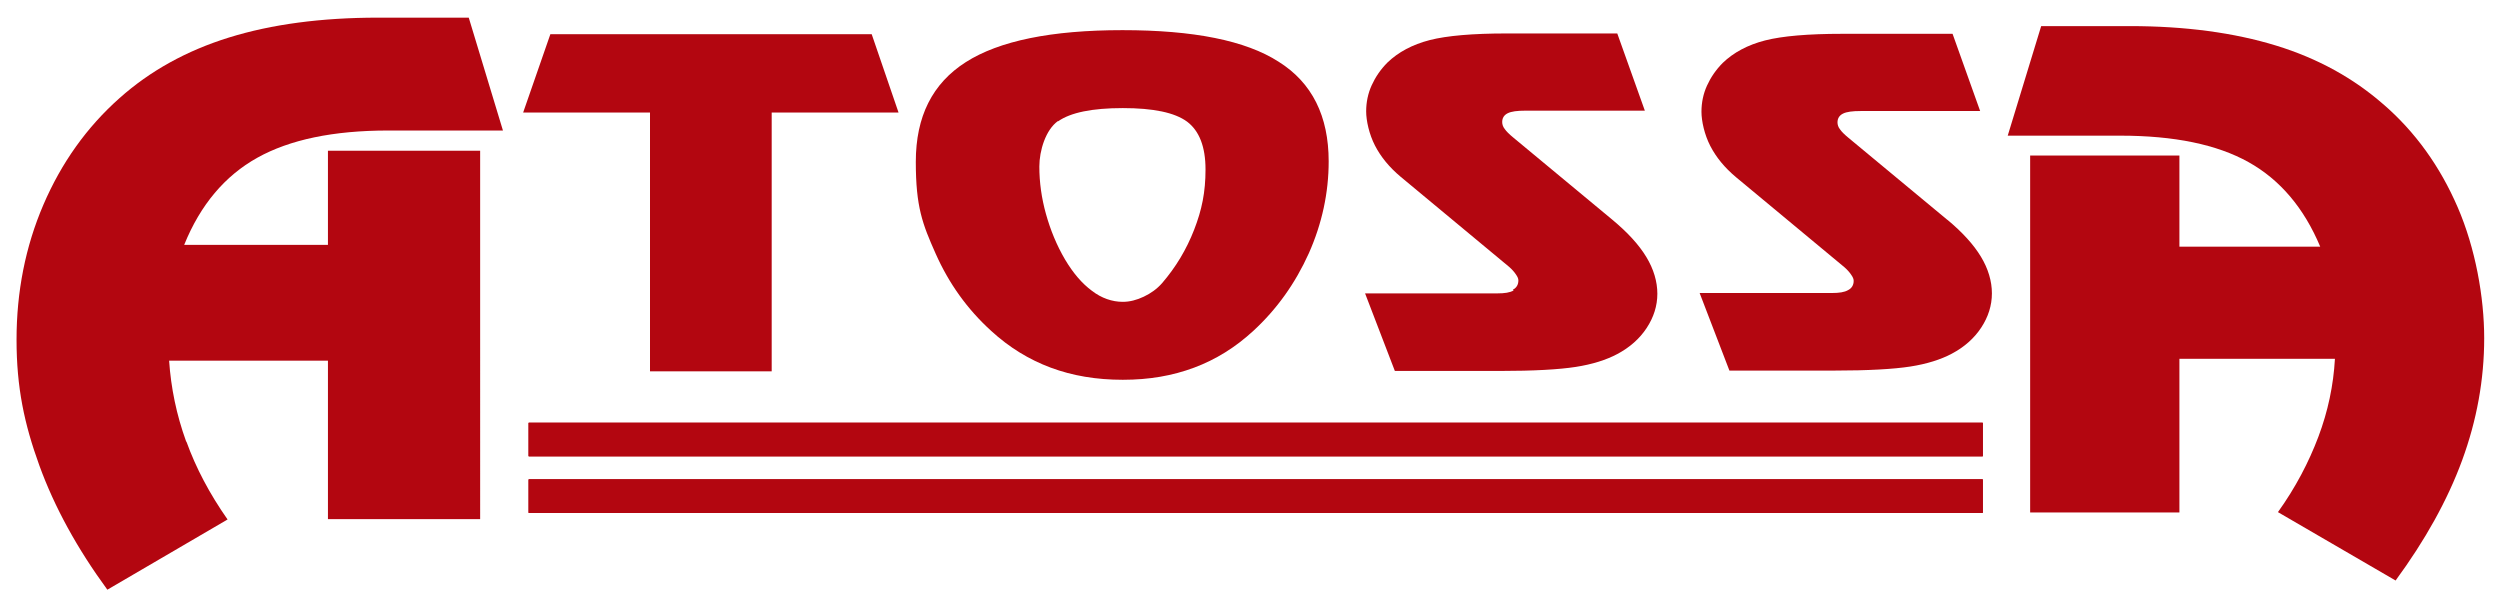 <?xml version="1.0" encoding="UTF-8"?>
<svg id="Vrstva_1" xmlns="http://www.w3.org/2000/svg" xmlns:xlink="http://www.w3.org/1999/xlink" version="1.1" viewBox="0 0 680 164.3">
  <!-- Generator: Adobe Illustrator 29.3.1, SVG Export Plug-In . SVG Version: 2.1.0 Build 151)  -->
  <defs>
    <style>
      .st0 {
        clip-path: url(#clippath-1);
      }

      .st1 {
        fill: #b30610;
      }

      .st2 {
        clip-path: url(#clippath);
      }
    </style>
    <clipPath id="clippath">
      <rect class="st1" x="143.8" y="115" width="395.5" height="9.1"/>
    </clipPath>
    <clipPath id="clippath-1">
      <rect class="st1" x="143.8" y="130.4" width="395.5" height="9.1"/>
    </clipPath>
  </defs>
  <g>
    <polygon class="st1" points="209.9 101 209.9 30.6 244.4 30.6 237.1 9.3 149.7 9.3 142.3 30.6 176.8 30.6 176.8 101 209.9 101"/>
    <path class="st1" d="M269.6,90c4.9,4.5,10.3,7.8,16.2,10,5.9,2.2,12.4,3.3,19.6,3.3s13.5-1.1,19.4-3.3c5.9-2.2,11.2-5.5,16.1-10,6.4-5.9,11.4-12.9,15.1-21.1,3.6-8.1,5.4-16.5,5.4-25,0-12.3-4.5-21.4-13.6-27.1-9-5.8-23.2-8.6-42.5-8.6s-33.5,2.9-42.6,8.7c-9.1,5.8-13.6,14.8-13.6,27.1s1.8,16.9,5.4,25c3.6,8.1,8.6,15.1,15.1,21ZM287.8,33c3.4-2.4,9.3-3.6,17.6-3.6s14.1,1.2,17.5,3.7c3.3,2.5,5,6.8,5,13s-1,11-3.1,16.4-5,10.2-8.7,14.5c-1.4,1.6-3.1,2.8-5,3.7-1.9.9-3.8,1.4-5.7,1.4-2.9,0-5.8-1-8.4-3-2.7-2-5.1-4.8-7.3-8.5-2.3-3.9-4-8.1-5.2-12.4-1.2-4.3-1.8-8.6-1.8-12.9s1.7-10,5.1-12.4h0Z"/>
    <path class="st1" d="M529.8,59.9l-27-22.4c-1.1-.9-1.9-1.7-2.3-2.3-.5-.6-.7-1.3-.7-1.9,0-1.1.5-1.9,1.5-2.4s2.6-.7,4.8-.7h32.5l-7.5-21h-30.1c-9.2,0-16.2.6-20.9,1.8-4.7,1.2-8.6,3.3-11.5,6.1-1.9,1.9-3.3,4-4.3,6.2s-1.5,4.6-1.5,7.1.8,6.2,2.4,9.3c1.6,3.1,3.9,5.9,7,8.5l29.5,24.5c.8.7,1.4,1.4,1.8,2,.5.7.7,1.2.7,1.7,0,1.1-.5,2-1.5,2.5-1,.6-2.5.8-4.4.8h-36l8.1,21.1h28.5c9.3,0,16.2-.4,20.7-1.1s8.3-1.9,11.3-3.5c3.4-1.8,6.1-4.2,8-7.1s2.9-6,2.9-9.3-1-6.7-3-10-5-6.6-9.2-10.1l.2.2Z"/>
    <path class="st1" d="M411.7,79c-1,.6-2.5.8-4.4.8h-36l8.1,21.1h28.5c9.3,0,16.2-.4,20.7-1.1s8.3-1.9,11.3-3.5c3.4-1.8,6.1-4.2,8-7.1s2.9-6,2.9-9.3-1-6.7-3-10-5-6.6-9.2-10.1l-27-22.4c-1.1-.9-1.9-1.7-2.3-2.3-.5-.6-.7-1.3-.7-1.9,0-1.1.5-1.9,1.5-2.4s2.6-.7,4.8-.7h32.5l-7.5-21h-30.1c-9.2,0-16.2.6-20.9,1.8-4.7,1.2-8.6,3.3-11.5,6.1-1.9,1.9-3.3,4-4.3,6.2s-1.5,4.6-1.5,7.1.8,6.2,2.4,9.3c1.6,3.1,3.9,5.9,7,8.5l29.5,24.5c.8.7,1.4,1.4,1.8,2,.5.7.7,1.2.7,1.7,0,1.1-.5,2-1.5,2.5l.2.2Z"/>
    <path class="st1" d="M648.3,28.4c-8.1-7.1-17.8-12.5-29.2-16s-24.7-5.3-39.8-5.3h-24.1l-9.1,29.8h30.6c14.7,0,26.3,2.4,34.9,7.2,8.6,4.8,15.1,12.5,19.5,23h-38.3v-24.8h-40.6v97.1h40.6v-41.8h42.3c-.4,7.2-1.9,14.3-4.5,21.2-2.6,6.9-6.2,13.8-11,20.5l32,18.6c8-10.9,14.1-21.8,18.1-32.7,4-10.9,6-22,6-33.2s-2.4-24.5-7.2-35.6-11.5-20.5-20.3-28.1h0Z"/>
    <path class="st1" d="M669,107.5c-.6,2.2,3.9-45.1-33.8-73.6-6.9-5.2,2.6-7.4,12.2.6,20.4,17,27.8,49.3,21.7,73"/>
    <path class="st1" d="M50.6,120c-2.6-7.2-4.1-14.5-4.6-21.9h43.2v43.1h41.4V41h-41.4v25.6h-39.1c4.4-10.9,11.1-18.8,19.9-23.7s20.6-7.4,35.6-7.4h31.2l-9.3-30.7h-24.6c-15.5,0-29,1.8-40.6,5.4-11.6,3.6-21.5,9.1-29.8,16.5-8.9,7.9-15.8,17.6-20.7,29-4.9,11.4-7.3,23.7-7.3,36.7s2.1,22.9,6.2,34.2c4.1,11.3,10.3,22.6,18.5,33.8l32.7-19.1c-4.9-7-8.6-14-11.2-21.2h-.1Z"/>
    <path class="st1" d="M12.8,107.3c.6,2.2-3.9-45.1,33.8-73.6,6.9-5.2-2.6-7.4-12.2.6C14,51.2,6.7,83.5,12.8,107.3"/>
  </g>
  <g>
    <rect class="st1" x="143.8" y="115" width="395.5" height="9.1"/>
    <g>
      <rect class="st1" x="143.8" y="115" width="395.5" height="9.1"/>
      <g class="st2">
        <rect class="st1" x="143.8" y="115" width="395.5" height="9.1"/>
      </g>
    </g>
  </g>
  <g>
    <rect class="st1" x="143.8" y="130.4" width="395.5" height="9.1"/>
    <g>
      <rect class="st1" x="143.8" y="130.4" width="395.5" height="9.1"/>
      <g class="st0">
        <rect class="st1" x="143.8" y="130.4" width="395.5" height="9.1"/>
      </g>
    </g>
  </g>
</svg>